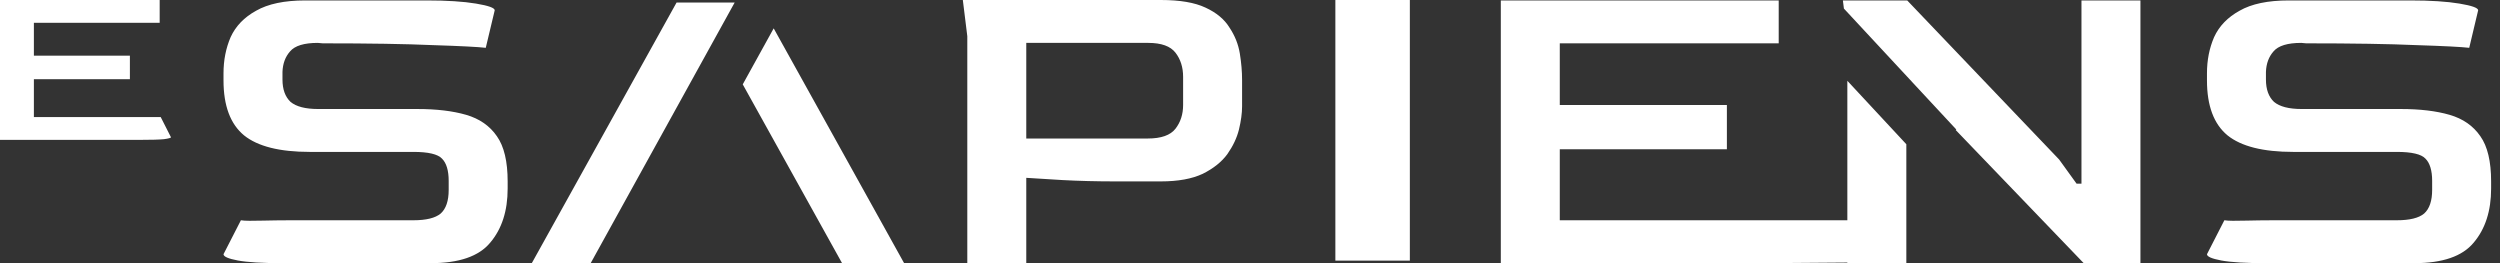 <svg width="114" height="12" viewBox="0 0 114 12" fill="none" xmlns="http://www.w3.org/2000/svg">
<rect x="0" y="0" width="114" height="12" fill="#333333" stroke="none"/>
<g id="logo">
<rect id="Rectangle 480" x="60.893" width="3.396" height="11.884" fill="white"/>
<path id="Union" fill-rule="evenodd" clip-rule="evenodd" d="M0 6.378V0H7.281V1.041H1.545V2.538H5.923V3.612H1.545V5.337H7.328L7.796 6.259C7.796 6.288 7.691 6.317 7.48 6.346C7.269 6.368 6.906 6.378 6.391 6.378H0ZM84.239 3.684V10.044H71.126V6.805H78.746V4.788H71.126V1.976H81.109V0.02H68.437V12H79.561C80.17 12 82.616 11.991 84.239 11.972V12H86.929V6.577L84.239 3.684ZM87.179 3.724L87.132 3.667H87.127L84.082 0.391L84.036 0.02H86.969L93.896 7.273L94.691 8.374H94.915V0.02H97.604V12H95.017L89.181 5.929L89.207 5.905L87.179 3.724ZM44.109 12V1.65L43.905 0H52.931C53.8 0 54.479 0.115 54.968 0.346C55.471 0.577 55.837 0.883 56.068 1.263C56.313 1.63 56.469 2.024 56.537 2.445C56.605 2.866 56.639 3.267 56.639 3.647V4.849C56.639 5.161 56.591 5.514 56.496 5.908C56.401 6.289 56.224 6.662 55.967 7.029C55.708 7.382 55.335 7.681 54.846 7.925C54.357 8.156 53.719 8.272 52.931 8.272H50.853C49.997 8.272 49.196 8.251 48.449 8.211C47.715 8.17 47.165 8.136 46.798 8.109V12H44.109ZM46.798 6.316H52.34C52.951 6.316 53.372 6.166 53.603 5.868C53.834 5.569 53.95 5.209 53.95 4.788V3.504C53.95 3.07 53.834 2.703 53.603 2.404C53.372 2.105 52.958 1.956 52.36 1.956H46.798V6.316ZM12.881 12C11.958 12 11.278 11.959 10.844 11.878C10.409 11.796 10.192 11.701 10.192 11.592L10.985 10.044C11.173 10.077 11.498 10.07 12.008 10.06C12.343 10.053 12.759 10.044 13.268 10.044H18.464H18.851C19.435 10.044 19.849 9.942 20.093 9.739C20.338 9.521 20.46 9.161 20.46 8.659V8.251C20.46 7.776 20.358 7.436 20.155 7.233C19.964 7.029 19.53 6.927 18.851 6.927H14.124C12.752 6.927 11.754 6.676 11.129 6.173C10.504 5.657 10.192 4.822 10.192 3.667V3.341C10.192 2.744 10.301 2.194 10.518 1.691C10.749 1.188 11.136 0.788 11.679 0.489C12.223 0.177 12.97 0.02 13.92 0.02H19.462C20.386 0.02 21.133 0.068 21.703 0.163C22.273 0.258 22.559 0.36 22.559 0.469L22.151 2.18C21.798 2.139 20.997 2.098 19.747 2.058C18.498 2.003 16.82 1.976 14.715 1.976L14.491 1.956C13.866 1.956 13.445 2.085 13.228 2.343C13.01 2.587 12.895 2.9 12.881 3.28V3.626C12.881 4.075 13.004 4.414 13.248 4.645C13.506 4.862 13.927 4.971 14.511 4.971H19.034C19.903 4.971 20.644 5.059 21.255 5.236C21.866 5.413 22.335 5.739 22.66 6.214C22.986 6.676 23.149 7.362 23.149 8.272V8.598C23.149 9.616 22.885 10.438 22.355 11.063C21.839 11.688 20.936 12 19.645 12H12.881ZM100.638 11.592C100.638 11.701 100.855 11.796 101.29 11.878C101.724 11.959 102.403 12 103.327 12H110.091C111.381 12 112.285 11.688 112.801 11.063C113.33 10.438 113.595 9.616 113.595 8.598V8.272C113.595 7.362 113.432 6.676 113.106 6.214C112.78 5.739 112.312 5.413 111.701 5.236C111.089 5.059 110.349 4.971 109.48 4.971H104.957C104.373 4.971 103.952 4.862 103.694 4.645C103.449 4.414 103.327 4.075 103.327 3.626V3.28C103.341 2.9 103.456 2.587 103.673 2.343C103.891 2.085 104.312 1.956 104.937 1.956L105.161 1.976C107.266 1.976 108.943 2.003 110.193 2.058C111.443 2.098 112.244 2.139 112.597 2.18L113.004 0.469C113.004 0.36 112.719 0.258 112.149 0.163C111.578 0.068 110.831 0.02 109.908 0.02H104.366C103.415 0.02 102.668 0.177 102.125 0.489C101.582 0.788 101.195 1.188 100.964 1.691C100.746 2.194 100.638 2.744 100.638 3.341V3.667C100.638 4.822 100.95 5.657 101.575 6.173C102.2 6.676 103.198 6.927 104.57 6.927H109.297C109.976 6.927 110.41 7.029 110.6 7.233C110.804 7.436 110.906 7.776 110.906 8.251V8.659C110.906 9.161 110.784 9.521 110.539 9.739C110.295 9.942 109.881 10.044 109.297 10.044H108.909H103.714C103.205 10.044 102.789 10.053 102.453 10.06C101.944 10.07 101.619 10.077 101.431 10.044L100.638 11.592Z" fill="white"/>
<path id="Subtract" fill-rule="evenodd" clip-rule="evenodd" d="M33.869 3.847L38.398 12H41.228L35.28 1.293L33.869 3.847ZM33.501 0.115H30.852L24.25 12H26.935L33.501 0.115Z" fill="white"/>
</g>
</svg>
